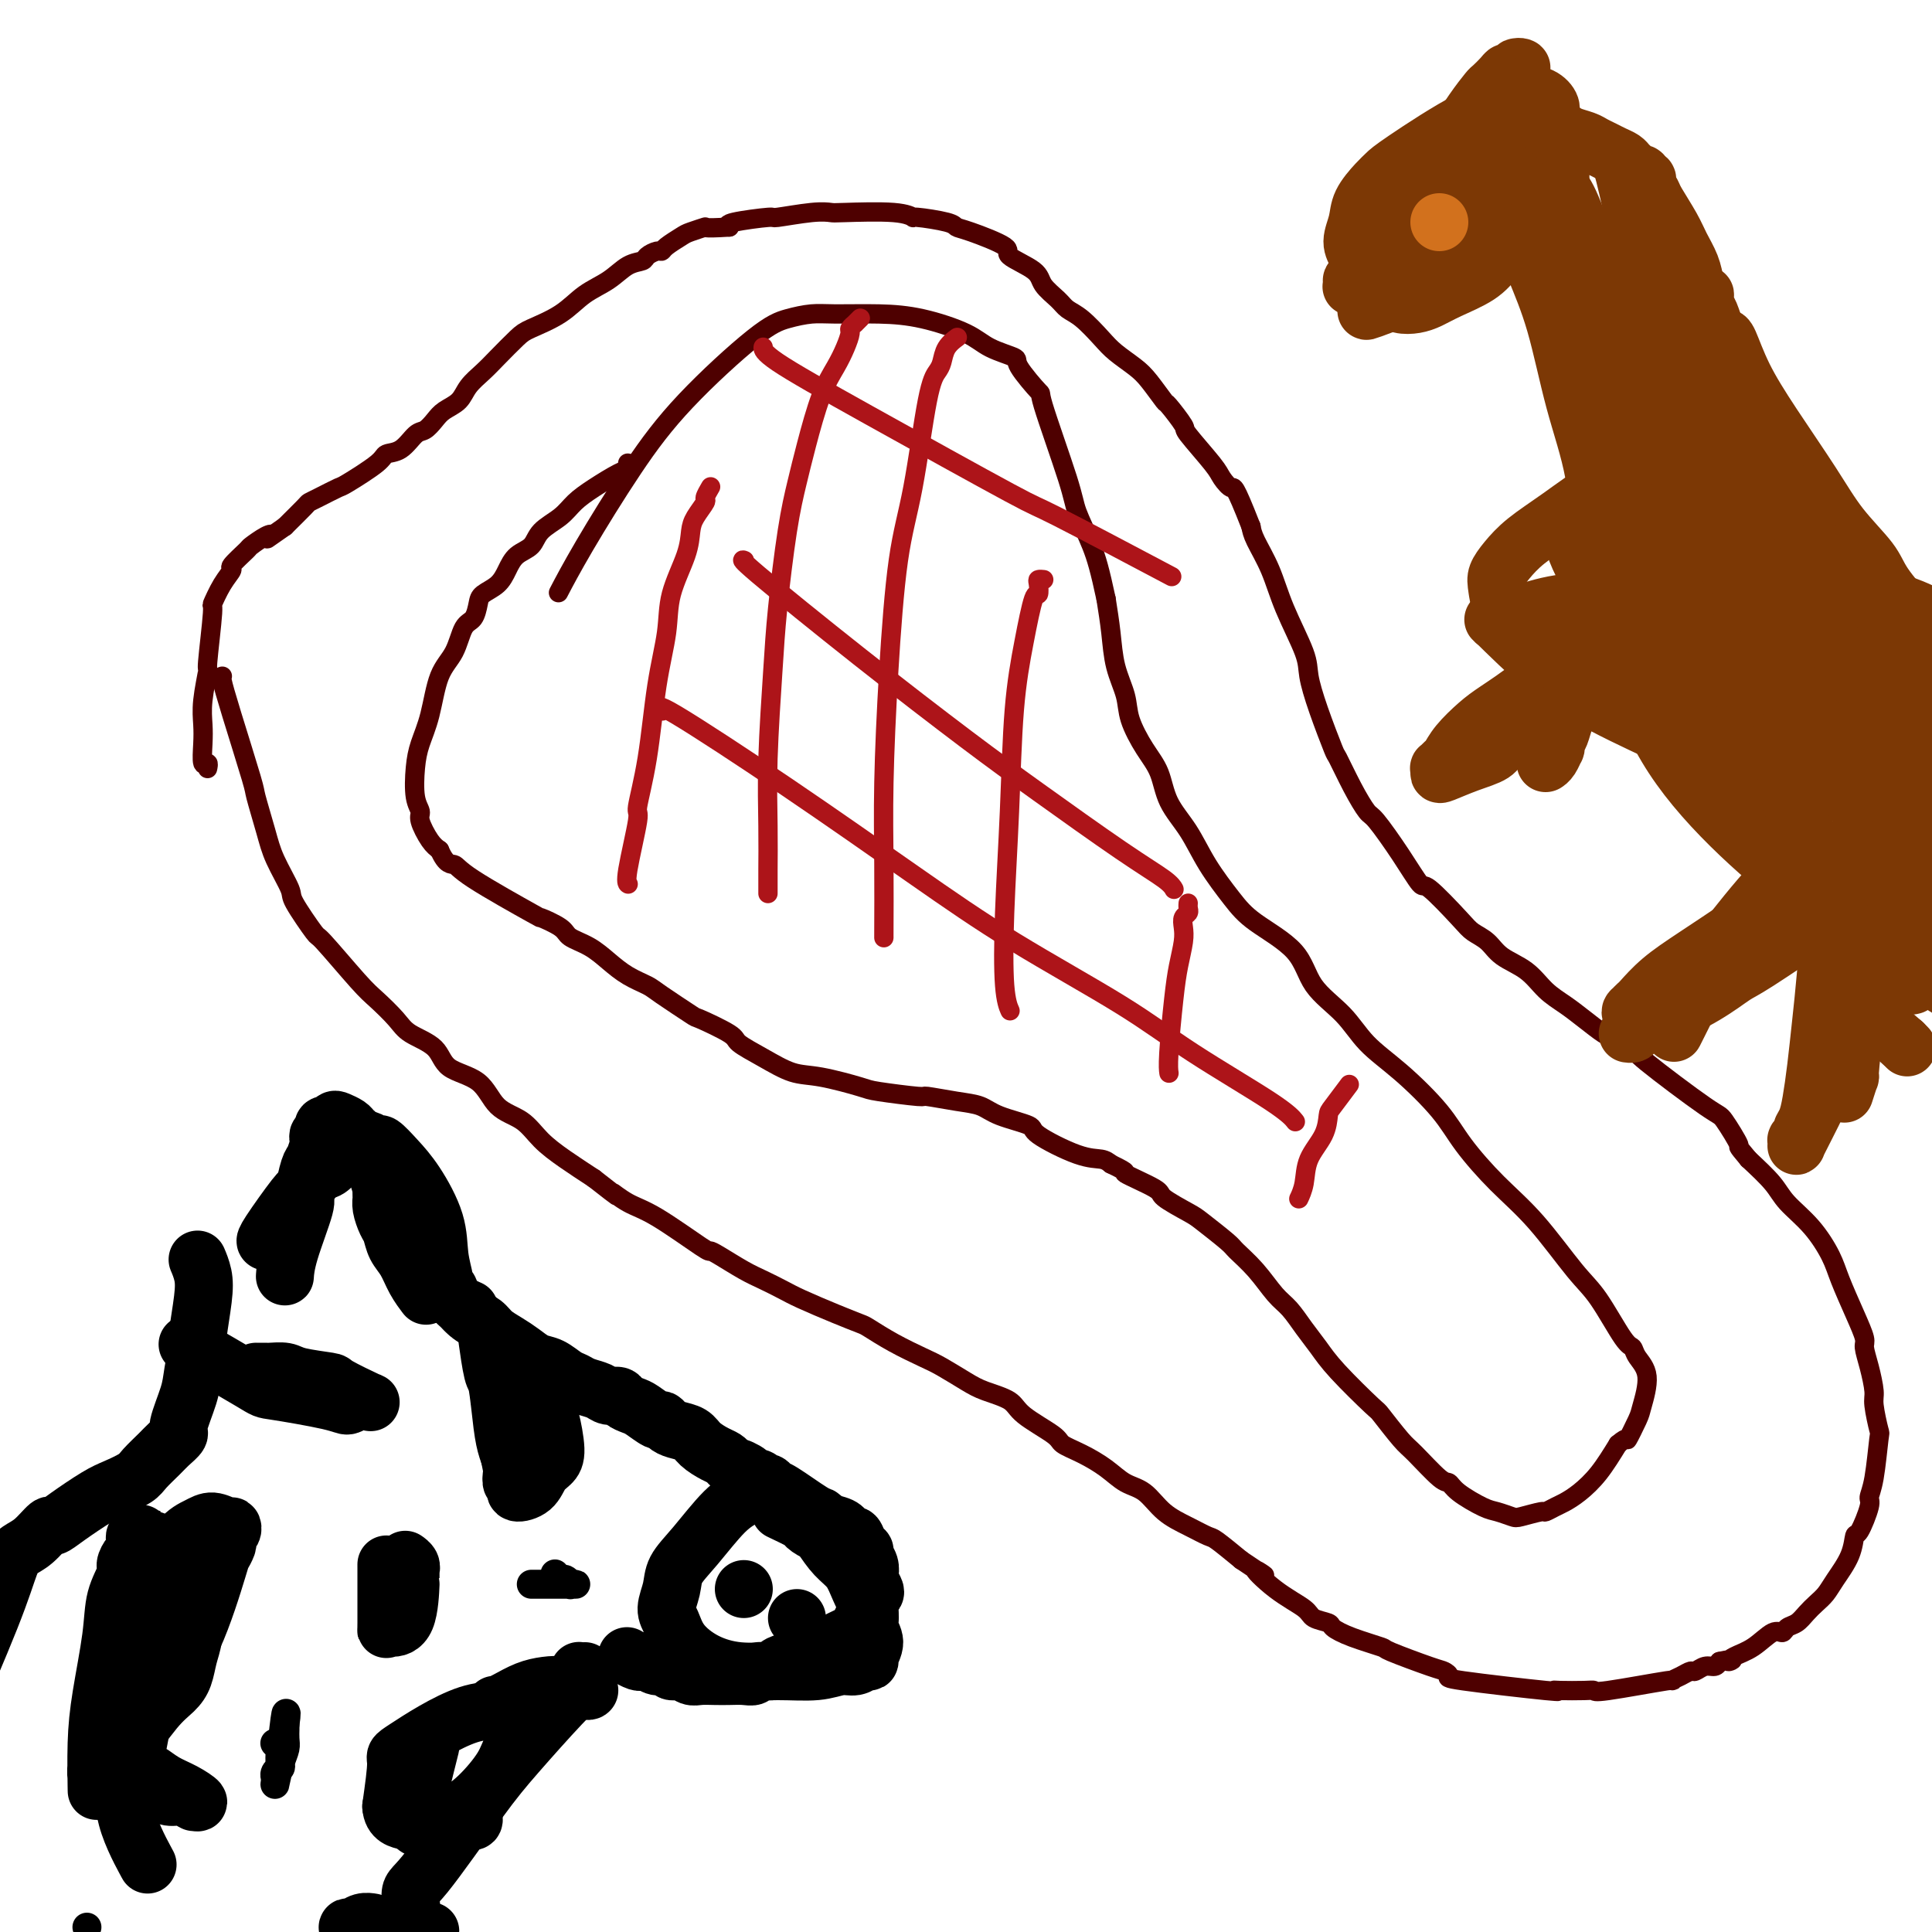 <svg viewBox='0 0 400 400' version='1.1' xmlns='http://www.w3.org/2000/svg' xmlns:xlink='http://www.w3.org/1999/xlink'><g fill='none' stroke='#4E0000' stroke-width='4' stroke-linecap='round' stroke-linejoin='round'><path d='M46,140c0.029,-0.001 0.059,-0.002 0,0c-0.059,0.002 -0.206,0.008 0,1c0.206,0.992 0.763,2.969 2,7c1.237,4.031 3.152,10.117 4,13c0.848,2.883 0.630,2.564 1,4c0.370,1.436 1.329,4.628 2,7c0.671,2.372 1.053,3.924 2,6c0.947,2.076 2.459,4.674 3,6c0.541,1.326 0.110,1.379 1,3c0.890,1.621 3.099,4.811 4,6c0.901,1.189 0.493,0.377 2,2c1.507,1.623 4.929,5.683 7,8c2.071,2.317 2.792,2.893 4,4c1.208,1.107 2.904,2.744 4,4c1.096,1.256 1.593,2.129 3,3c1.407,0.871 3.724,1.740 5,3c1.276,1.260 1.512,2.910 3,4c1.488,1.090 4.227,1.621 6,3c1.773,1.379 2.580,3.607 4,5c1.420,1.393 3.453,1.951 5,3c1.547,1.049 2.609,2.590 4,4c1.391,1.410 3.112,2.689 5,4c1.888,1.311 3.944,2.656 6,4'/><path d='M123,244c6.663,5.223 4.320,3.280 4,3c-0.320,-0.280 1.382,1.103 3,2c1.618,0.897 3.153,1.308 6,3c2.847,1.692 7.005,4.666 9,6c1.995,1.334 1.825,1.029 2,1c0.175,-0.029 0.693,0.218 2,1c1.307,0.782 3.401,2.100 5,3c1.599,0.900 2.701,1.383 4,2c1.299,0.617 2.793,1.368 4,2c1.207,0.632 2.127,1.145 4,2c1.873,0.855 4.700,2.053 7,3c2.300,0.947 4.073,1.642 5,2c0.927,0.358 1.007,0.379 2,1c0.993,0.621 2.900,1.843 5,3c2.100,1.157 4.394,2.249 6,3c1.606,0.751 2.523,1.162 4,2c1.477,0.838 3.513,2.105 5,3c1.487,0.895 2.424,1.419 4,2c1.576,0.581 3.792,1.219 5,2c1.208,0.781 1.407,1.706 3,3c1.593,1.294 4.578,2.956 6,4c1.422,1.044 1.279,1.471 2,2c0.721,0.529 2.306,1.159 4,2c1.694,0.841 3.499,1.891 5,3c1.501,1.109 2.700,2.276 4,3c1.300,0.724 2.702,1.004 4,2c1.298,0.996 2.491,2.709 4,4c1.509,1.291 3.332,2.160 5,3c1.668,0.840 3.180,1.649 4,2c0.820,0.351 0.949,0.243 2,1c1.051,0.757 3.026,2.378 5,4'/><path d='M257,323c7.955,5.373 3.841,2.304 3,2c-0.841,-0.304 1.590,2.155 4,4c2.410,1.845 4.798,3.074 6,4c1.202,0.926 1.216,1.548 2,2c0.784,0.452 2.336,0.735 3,1c0.664,0.265 0.440,0.512 1,1c0.560,0.488 1.904,1.216 4,2c2.096,0.784 4.945,1.625 6,2c1.055,0.375 0.316,0.284 2,1c1.684,0.716 5.792,2.238 8,3c2.208,0.762 2.518,0.765 3,1c0.482,0.235 1.137,0.704 1,1c-0.137,0.296 -1.067,0.419 3,1c4.067,0.581 13.132,1.619 17,2c3.868,0.381 2.538,0.104 2,0c-0.538,-0.104 -0.285,-0.036 1,0c1.285,0.036 3.603,0.038 5,0c1.397,-0.038 1.872,-0.118 2,0c0.128,0.118 -0.092,0.434 3,0c3.092,-0.434 9.496,-1.618 12,-2c2.504,-0.382 1.107,0.037 1,0c-0.107,-0.037 1.074,-0.531 2,-1c0.926,-0.469 1.596,-0.913 2,-1c0.404,-0.087 0.541,0.183 1,0c0.459,-0.183 1.239,-0.818 2,-1c0.761,-0.182 1.503,0.091 2,0c0.497,-0.091 0.748,-0.545 1,-1'/><path d='M356,344c4.000,-0.887 2.501,-0.103 2,0c-0.501,0.103 -0.002,-0.473 1,-1c1.002,-0.527 2.509,-1.005 4,-2c1.491,-0.995 2.966,-2.507 4,-3c1.034,-0.493 1.628,0.034 2,0c0.372,-0.034 0.523,-0.627 1,-1c0.477,-0.373 1.281,-0.524 2,-1c0.719,-0.476 1.352,-1.277 2,-2c0.648,-0.723 1.312,-1.368 2,-2c0.688,-0.632 1.402,-1.251 2,-2c0.598,-0.749 1.082,-1.630 2,-3c0.918,-1.370 2.270,-3.231 3,-5c0.730,-1.769 0.840,-3.448 1,-4c0.160,-0.552 0.372,0.023 1,-1c0.628,-1.023 1.672,-3.643 2,-5c0.328,-1.357 -0.060,-1.452 0,-2c0.060,-0.548 0.567,-1.548 1,-4c0.433,-2.452 0.793,-6.357 1,-8c0.207,-1.643 0.262,-1.025 0,-2c-0.262,-0.975 -0.839,-3.544 -1,-5c-0.161,-1.456 0.096,-1.800 0,-3c-0.096,-1.200 -0.543,-3.254 -1,-5c-0.457,-1.746 -0.922,-3.182 -1,-4c-0.078,-0.818 0.231,-1.018 0,-2c-0.231,-0.982 -1.003,-2.744 -2,-5c-0.997,-2.256 -2.218,-5.004 -3,-7c-0.782,-1.996 -1.124,-3.239 -2,-5c-0.876,-1.761 -2.286,-4.039 -4,-6c-1.714,-1.961 -3.731,-3.605 -5,-5c-1.269,-1.395 -1.791,-2.541 -3,-4c-1.209,-1.459 -3.104,-3.229 -5,-5'/><path d='M362,240c-2.916,-3.482 -1.704,-2.186 -2,-3c-0.296,-0.814 -2.098,-3.737 -3,-5c-0.902,-1.263 -0.903,-0.868 -4,-3c-3.097,-2.132 -9.289,-6.793 -12,-9c-2.711,-2.207 -1.940,-1.959 -2,-2c-0.060,-0.041 -0.952,-0.370 -2,-1c-1.048,-0.630 -2.251,-1.560 -3,-2c-0.749,-0.440 -1.045,-0.390 -2,-1c-0.955,-0.610 -2.570,-1.881 -4,-3c-1.430,-1.119 -2.675,-2.085 -4,-3c-1.325,-0.915 -2.729,-1.778 -4,-3c-1.271,-1.222 -2.409,-2.802 -4,-4c-1.591,-1.198 -3.635,-2.014 -5,-3c-1.365,-0.986 -2.051,-2.141 -3,-3c-0.949,-0.859 -2.159,-1.423 -3,-2c-0.841,-0.577 -1.311,-1.167 -3,-3c-1.689,-1.833 -4.598,-4.908 -6,-6c-1.402,-1.092 -1.298,-0.200 -2,-1c-0.702,-0.800 -2.209,-3.291 -4,-6c-1.791,-2.709 -3.864,-5.637 -5,-7c-1.136,-1.363 -1.333,-1.160 -2,-2c-0.667,-0.840 -1.804,-2.724 -3,-5c-1.196,-2.276 -2.450,-4.943 -3,-6c-0.550,-1.057 -0.395,-0.503 -1,-2c-0.605,-1.497 -1.971,-5.045 -3,-8c-1.029,-2.955 -1.722,-5.316 -2,-7c-0.278,-1.684 -0.141,-2.692 -1,-5c-0.859,-2.308 -2.715,-5.918 -4,-9c-1.285,-3.082 -2.000,-5.638 -3,-8c-1.000,-2.362 -2.286,-4.532 -3,-6c-0.714,-1.468 -0.857,-2.234 -1,-3'/><path d='M259,109c-3.580,-9.140 -3.531,-7.990 -4,-8c-0.469,-0.010 -1.457,-1.181 -2,-2c-0.543,-0.819 -0.640,-1.288 -2,-3c-1.360,-1.712 -3.981,-4.668 -5,-6c-1.019,-1.332 -0.435,-1.042 -1,-2c-0.565,-0.958 -2.280,-3.166 -3,-4c-0.720,-0.834 -0.446,-0.294 -1,-1c-0.554,-0.706 -1.937,-2.658 -3,-4c-1.063,-1.342 -1.808,-2.075 -3,-3c-1.192,-0.925 -2.832,-2.043 -4,-3c-1.168,-0.957 -1.865,-1.754 -3,-3c-1.135,-1.246 -2.709,-2.941 -4,-4c-1.291,-1.059 -2.299,-1.481 -3,-2c-0.701,-0.519 -1.096,-1.135 -2,-2c-0.904,-0.865 -2.318,-1.980 -3,-3c-0.682,-1.020 -0.631,-1.947 -2,-3c-1.369,-1.053 -4.158,-2.232 -5,-3c-0.842,-0.768 0.264,-1.124 -1,-2c-1.264,-0.876 -4.897,-2.272 -7,-3c-2.103,-0.728 -2.674,-0.787 -3,-1c-0.326,-0.213 -0.406,-0.579 -2,-1c-1.594,-0.421 -4.702,-0.897 -6,-1c-1.298,-0.103 -0.787,0.168 -1,0c-0.213,-0.168 -1.151,-0.773 -4,-1c-2.849,-0.227 -7.608,-0.076 -10,0c-2.392,0.076 -2.417,0.076 -3,0c-0.583,-0.076 -1.722,-0.227 -4,0c-2.278,0.227 -5.693,0.834 -7,1c-1.307,0.166 -0.506,-0.109 -2,0c-1.494,0.109 -5.284,0.603 -7,1c-1.716,0.397 -1.358,0.699 -1,1'/><path d='M151,47c-6.231,0.412 -4.807,-0.057 -5,0c-0.193,0.057 -2.001,0.642 -3,1c-0.999,0.358 -1.189,0.491 -2,1c-0.811,0.509 -2.243,1.394 -3,2c-0.757,0.606 -0.838,0.934 -1,1c-0.162,0.066 -0.404,-0.131 -1,0c-0.596,0.131 -1.544,0.589 -2,1c-0.456,0.411 -0.419,0.774 -1,1c-0.581,0.226 -1.780,0.316 -3,1c-1.220,0.684 -2.460,1.963 -4,3c-1.540,1.037 -3.378,1.832 -5,3c-1.622,1.168 -3.028,2.711 -5,4c-1.972,1.289 -4.510,2.326 -6,3c-1.490,0.674 -1.931,0.985 -3,2c-1.069,1.015 -2.765,2.733 -4,4c-1.235,1.267 -2.007,2.082 -3,3c-0.993,0.918 -2.205,1.938 -3,3c-0.795,1.062 -1.171,2.166 -2,3c-0.829,0.834 -2.111,1.397 -3,2c-0.889,0.603 -1.384,1.247 -2,2c-0.616,0.753 -1.354,1.617 -2,2c-0.646,0.383 -1.200,0.285 -2,1c-0.800,0.715 -1.847,2.242 -3,3c-1.153,0.758 -2.413,0.746 -3,1c-0.587,0.254 -0.501,0.776 -2,2c-1.499,1.224 -4.585,3.152 -6,4c-1.415,0.848 -1.161,0.617 -2,1c-0.839,0.383 -2.771,1.381 -4,2c-1.229,0.619 -1.754,0.859 -2,1c-0.246,0.141 -0.213,0.183 -1,1c-0.787,0.817 -2.393,2.408 -4,4'/><path d='M59,109c-5.153,3.579 -3.536,2.525 -3,2c0.536,-0.525 -0.009,-0.521 -1,0c-0.991,0.521 -2.429,1.558 -3,2c-0.571,0.442 -0.276,0.288 -1,1c-0.724,0.712 -2.466,2.290 -3,3c-0.534,0.710 0.140,0.553 0,1c-0.140,0.447 -1.094,1.498 -2,3c-0.906,1.502 -1.763,3.454 -2,4c-0.237,0.546 0.147,-0.315 0,2c-0.147,2.315 -0.824,7.804 -1,10c-0.176,2.196 0.148,1.097 0,2c-0.148,0.903 -0.768,3.806 -1,6c-0.232,2.194 -0.076,3.677 0,5c0.076,1.323 0.073,2.484 0,4c-0.073,1.516 -0.216,3.387 0,4c0.216,0.613 0.790,-0.032 1,0c0.210,0.032 0.056,0.741 0,1c-0.056,0.259 -0.015,0.070 0,0c0.015,-0.070 0.004,-0.019 0,0c-0.004,0.019 -0.001,0.005 0,0c0.001,-0.005 0.001,-0.003 0,0'/><path d='M130,96c-0.028,-0.102 -0.055,-0.204 0,0c0.055,0.204 0.193,0.715 0,1c-0.193,0.285 -0.717,0.344 -2,1c-1.283,0.656 -3.326,1.909 -5,3c-1.674,1.091 -2.980,2.021 -4,3c-1.020,0.979 -1.754,2.008 -3,3c-1.246,0.992 -3.004,1.946 -4,3c-0.996,1.054 -1.230,2.208 -2,3c-0.770,0.792 -2.076,1.222 -3,2c-0.924,0.778 -1.465,1.903 -2,3c-0.535,1.097 -1.064,2.164 -2,3c-0.936,0.836 -2.280,1.441 -3,2c-0.720,0.559 -0.815,1.072 -1,2c-0.185,0.928 -0.458,2.270 -1,3c-0.542,0.730 -1.353,0.848 -2,2c-0.647,1.152 -1.129,3.338 -2,5c-0.871,1.662 -2.129,2.801 -3,5c-0.871,2.199 -1.353,5.457 -2,8c-0.647,2.543 -1.457,4.370 -2,6c-0.543,1.630 -0.819,3.063 -1,5c-0.181,1.937 -0.267,4.378 0,6c0.267,1.622 0.886,2.424 1,3c0.114,0.576 -0.277,0.924 0,2c0.277,1.076 1.222,2.879 2,4c0.778,1.121 1.389,1.561 2,2'/><path d='M91,176c1.401,3.239 2.403,2.835 3,3c0.597,0.165 0.787,0.898 4,3c3.213,2.102 9.447,5.574 12,7c2.553,1.426 1.424,0.808 2,1c0.576,0.192 2.855,1.196 4,2c1.145,0.804 1.154,1.409 2,2c0.846,0.591 2.530,1.167 4,2c1.470,0.833 2.728,1.923 4,3c1.272,1.077 2.559,2.142 4,3c1.441,0.858 3.035,1.508 4,2c0.965,0.492 1.302,0.827 3,2c1.698,1.173 4.756,3.184 6,4c1.244,0.816 0.674,0.436 2,1c1.326,0.564 4.549,2.072 6,3c1.451,0.928 1.131,1.275 2,2c0.869,0.725 2.926,1.829 5,3c2.074,1.171 4.165,2.409 6,3c1.835,0.591 3.415,0.536 6,1c2.585,0.464 6.175,1.448 8,2c1.825,0.552 1.885,0.672 4,1c2.115,0.328 6.285,0.864 8,1c1.715,0.136 0.976,-0.129 2,0c1.024,0.129 3.812,0.651 6,1c2.188,0.349 3.775,0.524 5,1c1.225,0.476 2.089,1.251 4,2c1.911,0.749 4.868,1.471 6,2c1.132,0.529 0.437,0.863 2,2c1.563,1.137 5.382,3.075 8,4c2.618,0.925 4.034,0.836 5,1c0.966,0.164 1.483,0.582 2,1'/><path d='M230,241c4.505,2.148 2.268,1.518 3,2c0.732,0.482 4.434,2.076 6,3c1.566,0.924 0.994,1.177 2,2c1.006,0.823 3.588,2.217 5,3c1.412,0.783 1.655,0.955 3,2c1.345,1.045 3.791,2.964 5,4c1.209,1.036 1.180,1.190 2,2c0.820,0.810 2.488,2.278 4,4c1.512,1.722 2.869,3.699 4,5c1.131,1.301 2.038,1.926 3,3c0.962,1.074 1.981,2.599 3,4c1.019,1.401 2.038,2.680 3,4c0.962,1.320 1.869,2.682 4,5c2.131,2.318 5.488,5.592 7,7c1.512,1.408 1.179,0.950 2,2c0.821,1.050 2.798,3.606 4,5c1.202,1.394 1.631,1.624 3,3c1.369,1.376 3.678,3.899 5,5c1.322,1.101 1.657,0.782 2,1c0.343,0.218 0.694,0.974 2,2c1.306,1.026 3.566,2.324 5,3c1.434,0.676 2.043,0.732 3,1c0.957,0.268 2.263,0.748 3,1c0.737,0.252 0.907,0.275 2,0c1.093,-0.275 3.110,-0.849 4,-1c0.890,-0.151 0.653,0.121 1,0c0.347,-0.121 1.278,-0.635 2,-1c0.722,-0.365 1.235,-0.582 2,-1c0.765,-0.418 1.783,-1.035 3,-2c1.217,-0.965 2.633,-2.276 4,-4c1.367,-1.724 2.683,-3.862 4,-6'/><path d='M335,299c2.353,-2.022 1.734,-0.575 2,-1c0.266,-0.425 1.417,-2.720 2,-4c0.583,-1.280 0.598,-1.545 1,-3c0.402,-1.455 1.192,-4.101 1,-6c-0.192,-1.899 -1.367,-3.051 -2,-4c-0.633,-0.949 -0.726,-1.693 -1,-2c-0.274,-0.307 -0.731,-0.175 -2,-2c-1.269,-1.825 -3.350,-5.606 -5,-8c-1.650,-2.394 -2.867,-3.400 -5,-6c-2.133,-2.600 -5.180,-6.795 -8,-10c-2.820,-3.205 -5.412,-5.419 -8,-8c-2.588,-2.581 -5.172,-5.529 -7,-8c-1.828,-2.471 -2.899,-4.465 -5,-7c-2.101,-2.535 -5.233,-5.611 -8,-8c-2.767,-2.389 -5.170,-4.091 -7,-6c-1.830,-1.909 -3.086,-4.024 -5,-6c-1.914,-1.976 -4.486,-3.814 -6,-6c-1.514,-2.186 -1.968,-4.719 -4,-7c-2.032,-2.281 -5.640,-4.310 -8,-6c-2.360,-1.690 -3.471,-3.042 -5,-5c-1.529,-1.958 -3.476,-4.520 -5,-7c-1.524,-2.480 -2.626,-4.876 -4,-7c-1.374,-2.124 -3.022,-3.977 -4,-6c-0.978,-2.023 -1.288,-4.216 -2,-6c-0.712,-1.784 -1.826,-3.161 -3,-5c-1.174,-1.839 -2.409,-4.142 -3,-6c-0.591,-1.858 -0.540,-3.271 -1,-5c-0.460,-1.729 -1.432,-3.773 -2,-6c-0.568,-2.227 -0.734,-4.636 -1,-7c-0.266,-2.364 -0.633,-4.682 -1,-7'/><path d='M229,124c-1.282,-5.985 -1.985,-8.446 -3,-11c-1.015,-2.554 -2.340,-5.199 -3,-7c-0.660,-1.801 -0.656,-2.758 -2,-7c-1.344,-4.242 -4.036,-11.769 -5,-15c-0.964,-3.231 -0.199,-2.167 -1,-3c-0.801,-0.833 -3.166,-3.564 -4,-5c-0.834,-1.436 -0.137,-1.576 -1,-2c-0.863,-0.424 -3.287,-1.133 -5,-2c-1.713,-0.867 -2.715,-1.893 -5,-3c-2.285,-1.107 -5.853,-2.294 -9,-3c-3.147,-0.706 -5.873,-0.931 -9,-1c-3.127,-0.069 -6.654,0.016 -9,0c-2.346,-0.016 -3.512,-0.134 -5,0c-1.488,0.134 -3.300,0.521 -5,1c-1.700,0.479 -3.290,1.051 -7,4c-3.710,2.949 -9.541,8.276 -14,13c-4.459,4.724 -7.546,8.843 -11,14c-3.454,5.157 -7.276,11.350 -10,16c-2.724,4.650 -4.350,7.757 -5,9c-0.650,1.243 -0.325,0.621 0,0'/></g>
<g fill='none' stroke='#AD1419' stroke-width='4' stroke-linecap='round' stroke-linejoin='round'><path d='M130,183c0.005,0.003 0.009,0.007 0,0c-0.009,-0.007 -0.032,-0.023 0,0c0.032,0.023 0.120,0.086 0,0c-0.120,-0.086 -0.447,-0.322 0,-3c0.447,-2.678 1.668,-7.799 2,-10c0.332,-2.201 -0.225,-1.481 0,-3c0.225,-1.519 1.234,-5.276 2,-10c0.766,-4.724 1.291,-10.413 2,-15c0.709,-4.587 1.603,-8.071 2,-11c0.397,-2.929 0.296,-5.303 1,-8c0.704,-2.697 2.212,-5.715 3,-8c0.788,-2.285 0.856,-3.835 1,-5c0.144,-1.165 0.365,-1.945 1,-3c0.635,-1.055 1.686,-2.386 2,-3c0.314,-0.614 -0.108,-0.511 0,-1c0.108,-0.489 0.745,-1.568 1,-2c0.255,-0.432 0.127,-0.216 0,0'/><path d='M159,185c0.002,-0.163 0.004,-0.325 0,-1c-0.004,-0.675 -0.013,-1.861 0,-4c0.013,-2.139 0.048,-5.230 0,-9c-0.048,-3.770 -0.178,-8.218 0,-14c0.178,-5.782 0.666,-12.898 1,-18c0.334,-5.102 0.515,-8.191 1,-13c0.485,-4.809 1.274,-11.339 2,-16c0.726,-4.661 1.388,-7.454 2,-10c0.612,-2.546 1.173,-4.847 2,-8c0.827,-3.153 1.919,-7.159 3,-10c1.081,-2.841 2.150,-4.517 3,-6c0.850,-1.483 1.481,-2.775 2,-4c0.519,-1.225 0.927,-2.385 1,-3c0.073,-0.615 -0.191,-0.687 0,-1c0.191,-0.313 0.835,-0.867 1,-1c0.165,-0.133 -0.148,0.157 0,0c0.148,-0.157 0.757,-0.759 1,-1c0.243,-0.241 0.122,-0.120 0,0'/><path d='M183,194c-0.005,0.254 -0.010,0.508 0,-2c0.010,-2.508 0.036,-7.779 0,-13c-0.036,-5.221 -0.133,-10.392 0,-17c0.133,-6.608 0.498,-14.652 1,-23c0.502,-8.348 1.143,-16.998 2,-23c0.857,-6.002 1.930,-9.355 3,-15c1.070,-5.645 2.136,-13.583 3,-18c0.864,-4.417 1.524,-5.313 2,-6c0.476,-0.687 0.767,-1.163 1,-2c0.233,-0.837 0.409,-2.033 1,-3c0.591,-0.967 1.597,-1.705 2,-2c0.403,-0.295 0.201,-0.148 0,0'/><path d='M209,209c0.106,0.243 0.213,0.486 0,0c-0.213,-0.486 -0.745,-1.700 -1,-5c-0.255,-3.300 -0.234,-8.686 0,-15c0.234,-6.314 0.679,-13.557 1,-21c0.321,-7.443 0.517,-15.087 1,-21c0.483,-5.913 1.253,-10.096 2,-14c0.747,-3.904 1.472,-7.529 2,-9c0.528,-1.471 0.859,-0.786 1,-1c0.141,-0.214 0.090,-1.325 0,-2c-0.090,-0.675 -0.220,-0.913 0,-1c0.220,-0.087 0.790,-0.023 1,0c0.210,0.023 0.060,0.007 0,0c-0.060,-0.007 -0.030,-0.003 0,0'/><path d='M242,222c0.024,0.167 0.049,0.333 0,0c-0.049,-0.333 -0.170,-1.167 0,-4c0.170,-2.833 0.633,-7.666 1,-11c0.367,-3.334 0.638,-5.170 1,-7c0.362,-1.830 0.815,-3.656 1,-5c0.185,-1.344 0.102,-2.206 0,-3c-0.102,-0.794 -0.223,-1.519 0,-2c0.223,-0.481 0.792,-0.716 1,-1c0.208,-0.284 0.056,-0.615 0,-1c-0.056,-0.385 -0.016,-0.824 0,-1c0.016,-0.176 0.008,-0.088 0,0'/><path d='M269,248c0.028,-0.059 0.056,-0.118 0,0c-0.056,0.118 -0.197,0.414 0,0c0.197,-0.414 0.733,-1.536 1,-3c0.267,-1.464 0.265,-3.269 1,-5c0.735,-1.731 2.208,-3.389 3,-5c0.792,-1.611 0.903,-3.174 1,-4c0.097,-0.826 0.180,-0.915 1,-2c0.820,-1.085 2.377,-3.167 3,-4c0.623,-0.833 0.311,-0.416 0,0'/><path d='M137,147c-0.049,-0.059 -0.097,-0.118 0,0c0.097,0.118 0.340,0.412 0,0c-0.340,-0.412 -1.264,-1.530 3,1c4.264,2.530 13.715,8.709 23,15c9.285,6.291 18.402,12.692 26,18c7.598,5.308 13.675,9.521 21,14c7.325,4.479 15.896,9.225 22,13c6.104,3.775 9.739,6.579 15,10c5.261,3.421 12.147,7.460 16,10c3.853,2.540 4.672,3.583 5,4c0.328,0.417 0.164,0.209 0,0'/><path d='M154,116c-0.038,-0.015 -0.076,-0.030 0,0c0.076,0.030 0.268,0.104 0,0c-0.268,-0.104 -0.994,-0.388 3,3c3.994,3.388 12.709,10.448 21,17c8.291,6.552 16.159,12.596 22,17c5.841,4.404 9.656,7.166 15,11c5.344,3.834 12.216,8.739 17,12c4.784,3.261 7.480,4.878 9,6c1.520,1.122 1.863,1.749 2,2c0.137,0.251 0.069,0.125 0,0'/><path d='M158,72c-0.003,0.035 -0.006,0.070 0,0c0.006,-0.070 0.020,-0.247 0,0c-0.020,0.247 -0.075,0.916 3,3c3.075,2.084 9.280,5.583 19,11c9.720,5.417 22.956,12.751 29,16c6.044,3.249 4.896,2.413 10,5c5.104,2.587 16.458,8.596 21,11c4.542,2.404 2.271,1.202 0,0'/></g>
<g fill='none' stroke='#7C3805' stroke-width='12' stroke-linecap='round' stroke-linejoin='round'><path d='M285,52c0.000,0.004 0.001,0.008 0,0c-0.001,-0.008 -0.003,-0.029 0,0c0.003,0.029 0.013,0.109 0,0c-0.013,-0.109 -0.048,-0.408 1,-2c1.048,-1.592 3.177,-4.476 5,-7c1.823,-2.524 3.338,-4.689 5,-7c1.662,-2.311 3.471,-4.769 5,-7c1.529,-2.231 2.777,-4.234 4,-6c1.223,-1.766 2.421,-3.295 3,-4c0.579,-0.705 0.537,-0.585 1,-1c0.463,-0.415 1.429,-1.365 2,-2c0.571,-0.635 0.746,-0.954 1,-1c0.254,-0.046 0.586,0.183 1,0c0.414,-0.183 0.908,-0.776 1,-1c0.092,-0.224 -0.219,-0.079 0,0c0.219,0.079 0.967,0.093 1,0c0.033,-0.093 -0.651,-0.293 -1,0c-0.349,0.293 -0.363,1.079 -1,2c-0.637,0.921 -1.896,1.977 -4,4c-2.104,2.023 -5.052,5.011 -8,8'/><path d='M301,28c-3.956,4.462 -7.346,8.616 -9,11c-1.654,2.384 -1.571,2.997 -3,5c-1.429,2.003 -4.369,5.398 -6,8c-1.631,2.602 -1.953,4.413 -2,5c-0.047,0.587 0.181,-0.050 0,0c-0.181,0.050 -0.769,0.788 -1,1c-0.231,0.212 -0.104,-0.101 0,0c0.104,0.101 0.183,0.614 0,1c-0.183,0.386 -0.630,0.643 1,0c1.630,-0.643 5.336,-2.186 7,-3c1.664,-0.814 1.286,-0.899 3,-3c1.714,-2.101 5.520,-6.219 7,-8c1.480,-1.781 0.633,-1.226 1,-2c0.367,-0.774 1.947,-2.879 3,-4c1.053,-1.121 1.579,-1.259 2,-2c0.421,-0.741 0.739,-2.086 1,-3c0.261,-0.914 0.466,-1.396 1,-2c0.534,-0.604 1.397,-1.329 2,-2c0.603,-0.671 0.946,-1.289 1,-2c0.054,-0.711 -0.182,-1.515 0,-2c0.182,-0.485 0.782,-0.652 1,-1c0.218,-0.348 0.053,-0.878 0,-1c-0.053,-0.122 0.006,0.163 0,0c-0.006,-0.163 -0.079,-0.775 0,-1c0.079,-0.225 0.308,-0.064 0,0c-0.308,0.064 -1.154,0.032 -2,0'/><path d='M308,23c-0.200,-1.163 -0.700,-0.572 -1,0c-0.300,0.572 -0.398,1.125 -2,2c-1.602,0.875 -4.706,2.074 -9,7c-4.294,4.926 -9.778,13.580 -12,17c-2.222,3.420 -1.183,1.608 -1,2c0.183,0.392 -0.490,2.990 -1,4c-0.510,1.010 -0.856,0.433 -1,1c-0.144,0.567 -0.086,2.279 0,3c0.086,0.721 0.200,0.450 1,1c0.800,0.550 2.286,1.922 2,3c-0.286,1.078 -2.345,1.861 0,1c2.345,-0.861 9.093,-3.365 12,-5c2.907,-1.635 1.972,-2.400 2,-3c0.028,-0.600 1.019,-1.035 2,-2c0.981,-0.965 1.952,-2.459 3,-4c1.048,-1.541 2.172,-3.129 3,-4c0.828,-0.871 1.358,-1.024 2,-2c0.642,-0.976 1.395,-2.776 2,-4c0.605,-1.224 1.061,-1.871 2,-3c0.939,-1.129 2.360,-2.741 3,-4c0.640,-1.259 0.497,-2.164 1,-3c0.503,-0.836 1.651,-1.601 2,-2c0.349,-0.399 -0.101,-0.432 0,-1c0.101,-0.568 0.754,-1.672 1,-2c0.246,-0.328 0.087,0.118 0,0c-0.087,-0.118 -0.100,-0.801 0,-1c0.100,-0.199 0.314,0.086 0,0c-0.314,-0.086 -1.157,-0.543 -2,-1'/><path d='M317,23c-0.426,-1.060 -0.992,-1.210 -2,-1c-1.008,0.210 -2.457,0.778 -4,1c-1.543,0.222 -3.181,0.096 -7,2c-3.819,1.904 -9.821,5.839 -13,8c-3.179,2.161 -3.536,2.550 -4,3c-0.464,0.450 -1.035,0.963 -2,2c-0.965,1.037 -2.323,2.598 -3,4c-0.677,1.402 -0.673,2.644 -1,4c-0.327,1.356 -0.986,2.825 -1,4c-0.014,1.175 0.615,2.055 1,3c0.385,0.945 0.525,1.956 1,3c0.475,1.044 1.285,2.123 2,3c0.715,0.877 1.335,1.553 2,2c0.665,0.447 1.375,0.664 2,1c0.625,0.336 1.164,0.789 2,1c0.836,0.211 1.969,0.179 3,0c1.031,-0.179 1.959,-0.505 3,-1c1.041,-0.495 2.194,-1.158 4,-2c1.806,-0.842 4.265,-1.863 6,-3c1.735,-1.137 2.745,-2.391 4,-4c1.255,-1.609 2.756,-3.573 4,-5c1.244,-1.427 2.232,-2.318 3,-3c0.768,-0.682 1.316,-1.155 2,-2c0.684,-0.845 1.504,-2.061 2,-3c0.496,-0.939 0.669,-1.603 1,-2c0.331,-0.397 0.821,-0.529 1,-1c0.179,-0.471 0.048,-1.281 0,-2c-0.048,-0.719 -0.013,-1.347 0,-2c0.013,-0.653 0.004,-1.329 0,-2c-0.004,-0.671 -0.002,-1.335 0,-2'/><path d='M323,29c-0.161,-1.533 -0.562,-1.366 -1,-2c-0.438,-0.634 -0.913,-2.068 -1,-3c-0.087,-0.932 0.212,-1.360 0,-2c-0.212,-0.640 -0.936,-1.492 -2,-2c-1.064,-0.508 -2.467,-0.672 -3,-1c-0.533,-0.328 -0.195,-0.820 0,-1c0.195,-0.180 0.248,-0.048 0,0c-0.248,0.048 -0.799,0.013 -1,0c-0.201,-0.013 -0.054,-0.003 0,0c0.054,0.003 0.015,0.001 0,0c-0.015,-0.001 -0.008,-0.000 0,0'/><path d='M321,27c0.050,-0.006 0.100,-0.013 0,0c-0.100,0.013 -0.350,0.045 0,0c0.350,-0.045 1.301,-0.167 2,0c0.699,0.167 1.146,0.622 2,1c0.854,0.378 2.116,0.679 3,1c0.884,0.321 1.388,0.664 2,1c0.612,0.336 1.330,0.667 2,1c0.670,0.333 1.293,0.668 2,1c0.707,0.332 1.500,0.662 2,1c0.500,0.338 0.709,0.683 1,1c0.291,0.317 0.665,0.607 1,1c0.335,0.393 0.630,0.889 1,1c0.370,0.111 0.816,-0.165 1,0c0.184,0.165 0.105,0.769 0,1c-0.105,0.231 -0.237,0.090 0,0c0.237,-0.090 0.844,-0.128 1,0c0.156,0.128 -0.138,0.421 0,1c0.138,0.579 0.709,1.445 1,2c0.291,0.555 0.302,0.798 1,2c0.698,1.202 2.084,3.363 3,5c0.916,1.637 1.362,2.748 2,4c0.638,1.252 1.468,2.643 2,4c0.532,1.357 0.766,2.678 1,4'/><path d='M351,59c2.158,3.650 2.054,1.776 2,2c-0.054,0.224 -0.058,2.546 0,3c0.058,0.454 0.179,-0.960 1,1c0.821,1.960 2.344,7.294 3,9c0.656,1.706 0.447,-0.217 1,1c0.553,1.217 1.870,5.574 2,7c0.130,1.426 -0.927,-0.078 0,2c0.927,2.078 3.836,7.736 5,10c1.164,2.264 0.582,1.132 0,0'/><path d='M336,35c0.017,0.060 0.033,0.121 0,0c-0.033,-0.121 -0.117,-0.423 0,0c0.117,0.423 0.434,1.570 1,4c0.566,2.430 1.381,6.142 2,9c0.619,2.858 1.043,4.863 3,9c1.957,4.137 5.448,10.407 8,16c2.552,5.593 4.164,10.508 5,13c0.836,2.492 0.897,2.560 2,5c1.103,2.440 3.247,7.250 5,11c1.753,3.750 3.116,6.438 6,10c2.884,3.562 7.288,7.996 9,10c1.712,2.004 0.730,1.578 3,3c2.270,1.422 7.791,4.692 10,6c2.209,1.308 1.104,0.654 0,0'/><path d='M357,70c0.210,-0.148 0.420,-0.296 1,1c0.580,1.296 1.532,4.037 3,7c1.468,2.963 3.454,6.148 6,10c2.546,3.852 5.652,8.371 8,12c2.348,3.629 3.936,6.367 6,9c2.064,2.633 4.603,5.161 6,7c1.397,1.839 1.653,2.988 3,5c1.347,2.012 3.786,4.888 6,7c2.214,2.112 4.204,3.461 5,4c0.796,0.539 0.398,0.270 0,0'/><path d='M370,102c-0.033,0.134 -0.066,0.268 0,0c0.066,-0.268 0.230,-0.939 2,1c1.770,1.939 5.145,6.489 8,10c2.855,3.511 5.190,5.985 9,10c3.810,4.015 9.093,9.571 14,14c4.907,4.429 9.436,7.731 14,10c4.564,2.269 9.161,3.505 11,4c1.839,0.495 0.919,0.247 0,0'/><path d='M360,91c-0.012,-0.127 -0.023,-0.254 0,0c0.023,0.254 0.082,0.889 -3,2c-3.082,1.111 -9.304,2.699 -14,4c-4.696,1.301 -7.864,2.316 -11,4c-3.136,1.684 -6.238,4.037 -9,6c-2.762,1.963 -5.182,3.535 -7,5c-1.818,1.465 -3.033,2.823 -4,4c-0.967,1.177 -1.687,2.172 -2,3c-0.313,0.828 -0.220,1.487 0,3c0.220,1.513 0.567,3.879 3,7c2.433,3.121 6.952,6.996 11,10c4.048,3.004 7.625,5.138 12,7c4.375,1.862 9.550,3.451 14,5c4.450,1.549 8.176,3.059 12,4c3.824,0.941 7.746,1.314 12,2c4.254,0.686 8.842,1.686 11,2c2.158,0.314 1.888,-0.059 3,0c1.112,0.059 3.608,0.550 5,1c1.392,0.450 1.682,0.857 3,1c1.318,0.143 3.666,0.020 5,0c1.334,-0.020 1.654,0.063 2,0c0.346,-0.063 0.718,-0.273 1,0c0.282,0.273 0.473,1.029 1,0c0.527,-1.029 1.389,-3.843 0,-8c-1.389,-4.157 -5.028,-9.658 -10,-15c-4.972,-5.342 -11.278,-10.526 -17,-15c-5.722,-4.474 -10.861,-8.237 -16,-12'/><path d='M362,111c-8.540,-5.717 -13.389,-6.509 -16,-7c-2.611,-0.491 -2.984,-0.682 -5,-1c-2.016,-0.318 -5.675,-0.762 -7,-1c-1.325,-0.238 -0.316,-0.269 -1,0c-0.684,0.269 -3.061,0.838 -4,2c-0.939,1.162 -0.440,2.918 0,5c0.440,2.082 0.821,4.491 1,6c0.179,1.509 0.154,2.117 5,8c4.846,5.883 14.562,17.039 21,23c6.438,5.961 9.598,6.725 13,8c3.402,1.275 7.045,3.060 10,4c2.955,0.940 5.224,1.034 7,1c1.776,-0.034 3.061,-0.194 4,0c0.939,0.194 1.531,0.744 3,-1c1.469,-1.744 3.815,-5.783 4,-10c0.185,-4.217 -1.792,-8.612 -4,-13c-2.208,-4.388 -4.648,-8.770 -8,-13c-3.352,-4.230 -7.614,-8.307 -11,-11c-3.386,-2.693 -5.894,-4.001 -10,-5c-4.106,-0.999 -9.811,-1.689 -14,-2c-4.189,-0.311 -6.862,-0.243 -9,0c-2.138,0.243 -3.742,0.663 -5,1c-1.258,0.337 -2.170,0.592 -3,1c-0.830,0.408 -1.579,0.968 -2,3c-0.421,2.032 -0.516,5.537 3,11c3.516,5.463 10.642,12.883 16,18c5.358,5.117 8.950,7.929 14,11c5.050,3.071 11.560,6.400 16,8c4.440,1.600 6.811,1.469 10,2c3.189,0.531 7.197,1.723 10,2c2.803,0.277 4.402,-0.362 6,-1'/><path d='M406,160c5.117,-0.021 4.910,-1.573 4,-6c-0.910,-4.427 -2.524,-11.728 -4,-16c-1.476,-4.272 -2.813,-5.517 -8,-9c-5.187,-3.483 -14.222,-9.206 -21,-12c-6.778,-2.794 -11.299,-2.658 -15,-3c-3.701,-0.342 -6.583,-1.161 -11,1c-4.417,2.161 -10.368,7.302 -12,11c-1.632,3.698 1.054,5.954 4,9c2.946,3.046 6.153,6.883 10,10c3.847,3.117 8.333,5.515 11,7c2.667,1.485 3.514,2.059 6,3c2.486,0.941 6.612,2.250 10,3c3.388,0.750 6.039,0.940 8,1c1.961,0.060 3.232,-0.008 4,0c0.768,0.008 1.031,0.094 2,0c0.969,-0.094 2.643,-0.369 1,-4c-1.643,-3.631 -6.604,-10.618 -12,-15c-5.396,-4.382 -11.228,-6.159 -17,-8c-5.772,-1.841 -11.482,-3.747 -16,-5c-4.518,-1.253 -7.842,-1.855 -10,-2c-2.158,-0.145 -3.150,0.167 -4,0c-0.850,-0.167 -1.557,-0.811 -2,-1c-0.443,-0.189 -0.622,0.078 -1,0c-0.378,-0.078 -0.954,-0.500 1,2c1.954,2.500 6.438,7.921 14,13c7.562,5.079 18.202,9.815 23,12c4.798,2.185 3.753,1.819 7,2c3.247,0.181 10.785,0.909 15,1c4.215,0.091 5.108,-0.454 6,-1'/><path d='M399,153c5.454,-0.301 5.090,-2.053 7,-4c1.910,-1.947 6.095,-4.087 5,-9c-1.095,-4.913 -7.468,-12.598 -21,-16c-13.532,-3.402 -34.221,-2.521 -44,-2c-9.779,0.521 -8.647,0.680 -9,1c-0.353,0.320 -2.191,0.799 -3,1c-0.809,0.201 -0.591,0.124 -1,0c-0.409,-0.124 -1.446,-0.294 -2,0c-0.554,0.294 -0.626,1.051 1,2c1.626,0.949 4.948,2.090 10,5c5.052,2.910 11.834,7.588 18,11c6.166,3.412 11.717,5.558 16,7c4.283,1.442 7.297,2.178 10,3c2.703,0.822 5.096,1.728 6,2c0.904,0.272 0.320,-0.091 1,0c0.680,0.091 2.624,0.634 1,-3c-1.624,-3.634 -6.815,-11.445 -12,-17c-5.185,-5.555 -10.365,-8.852 -16,-12c-5.635,-3.148 -11.727,-6.146 -16,-8c-4.273,-1.854 -6.728,-2.563 -9,-3c-2.272,-0.437 -4.363,-0.601 -6,-1c-1.637,-0.399 -2.821,-1.033 -4,-1c-1.179,0.033 -2.354,0.735 -3,1c-0.646,0.265 -0.765,0.095 -1,0c-0.235,-0.095 -0.587,-0.113 -1,0c-0.413,0.113 -0.887,0.359 0,3c0.887,2.641 3.135,7.677 8,13c4.865,5.323 12.348,10.933 19,15c6.652,4.067 12.472,6.591 18,8c5.528,1.409 10.764,1.705 16,2'/><path d='M387,151c5.213,-0.216 10.246,-1.754 13,-3c2.754,-1.246 3.230,-2.198 9,-3c5.770,-0.802 16.835,-1.455 8,-7c-8.835,-5.545 -37.570,-15.984 -49,-20c-11.430,-4.016 -5.554,-1.611 -8,0c-2.446,1.611 -13.214,2.426 -18,3c-4.786,0.574 -3.592,0.905 -5,2c-1.408,1.095 -5.420,2.953 -7,4c-1.580,1.047 -0.729,1.281 -1,1c-0.271,-0.281 -1.663,-1.078 -1,1c0.663,2.078 3.381,7.032 8,11c4.619,3.968 11.138,6.949 16,9c4.862,2.051 8.067,3.173 12,4c3.933,0.827 8.593,1.358 12,1c3.407,-0.358 5.561,-1.606 7,-2c1.439,-0.394 2.163,0.066 3,-2c0.837,-2.066 1.787,-6.657 -1,-11c-2.787,-4.343 -9.312,-8.439 -16,-11c-6.688,-2.561 -13.540,-3.588 -19,-4c-5.460,-0.412 -9.527,-0.210 -14,0c-4.473,0.210 -9.350,0.426 -13,1c-3.650,0.574 -6.072,1.505 -8,2c-1.928,0.495 -3.361,0.555 -4,1c-0.639,0.445 -0.485,1.274 -1,1c-0.515,-0.274 -1.699,-1.651 0,0c1.699,1.651 6.280,6.329 11,10c4.720,3.671 9.578,6.334 15,9c5.422,2.666 11.406,5.333 15,7c3.594,1.667 4.797,2.333 6,3'/><path d='M357,158c8.296,4.588 11.036,6.560 13,8c1.964,1.440 3.152,2.350 4,3c0.848,0.650 1.355,1.040 2,2c0.645,0.960 1.429,2.491 2,3c0.571,0.509 0.928,-0.003 1,0c0.072,0.003 -0.140,0.523 0,1c0.140,0.477 0.634,0.913 1,1c0.366,0.087 0.604,-0.173 1,0c0.396,0.173 0.949,0.779 1,1c0.051,0.221 -0.401,0.058 0,0c0.401,-0.058 1.654,-0.009 2,0c0.346,0.009 -0.215,-0.020 0,0c0.215,0.020 1.205,0.090 2,0c0.795,-0.090 1.396,-0.338 2,-2c0.604,-1.662 1.210,-4.736 1,-8c-0.210,-3.264 -1.236,-6.717 -4,-10c-2.764,-3.283 -7.266,-6.397 -11,-9c-3.734,-2.603 -6.701,-4.696 -9,-6c-2.299,-1.304 -3.930,-1.818 -6,-2c-2.070,-0.182 -4.578,-0.032 -6,0c-1.422,0.032 -1.758,-0.053 -2,0c-0.242,0.053 -0.390,0.243 -1,1c-0.610,0.757 -1.682,2.080 -1,5c0.682,2.920 3.117,7.437 6,12c2.883,4.563 6.214,9.171 10,13c3.786,3.829 8.028,6.880 11,9c2.972,2.120 4.673,3.311 7,4c2.327,0.689 5.280,0.878 7,1c1.720,0.122 2.206,0.178 3,0c0.794,-0.178 1.897,-0.589 3,-1'/><path d='M396,184c3.036,-3.241 4.126,-11.345 3,-19c-1.126,-7.655 -4.467,-14.861 -7,-20c-2.533,-5.139 -4.258,-8.212 -12,-12c-7.742,-3.788 -21.501,-8.291 -27,-10c-5.499,-1.709 -2.737,-0.625 -3,0c-0.263,0.625 -3.551,0.792 -5,1c-1.449,0.208 -1.058,0.456 -2,1c-0.942,0.544 -3.217,1.383 -4,5c-0.783,3.617 -0.075,10.012 2,16c2.075,5.988 5.517,11.570 10,17c4.483,5.430 10.006,10.710 15,15c4.994,4.290 9.460,7.591 13,10c3.540,2.409 6.154,3.925 9,5c2.846,1.075 5.926,1.708 8,2c2.074,0.292 3.143,0.245 4,0c0.857,-0.245 1.500,-0.686 2,0c0.500,0.686 0.855,2.499 0,0c-0.855,-2.499 -2.920,-9.312 -5,-14c-2.080,-4.688 -4.177,-7.252 -7,-10c-2.823,-2.748 -6.374,-5.681 -9,-8c-2.626,-2.319 -4.327,-4.026 -6,-5c-1.673,-0.974 -3.320,-1.217 -4,-1c-0.680,0.217 -0.395,0.894 -1,-1c-0.605,-1.894 -2.101,-6.358 -1,0c1.101,6.358 4.800,23.539 7,32c2.200,8.461 2.900,8.201 4,10c1.100,1.799 2.600,5.657 5,9c2.400,3.343 5.700,6.172 9,9'/><path d='M394,216c1.500,1.500 0.750,0.750 0,0'/><path d='M323,39c0.033,0.020 0.065,0.039 0,0c-0.065,-0.039 -0.228,-0.137 0,0c0.228,0.137 0.848,0.509 2,3c1.152,2.491 2.837,7.102 4,11c1.163,3.898 1.802,7.084 3,11c1.198,3.916 2.953,8.561 4,12c1.047,3.439 1.387,5.671 2,8c0.613,2.329 1.498,4.754 2,6c0.502,1.246 0.619,1.313 1,4c0.381,2.687 1.026,7.993 1,11c-0.026,3.007 -0.722,3.716 -1,4c-0.278,0.284 -0.139,0.142 0,0'/><path d='M315,48c0.090,0.021 0.181,0.042 0,0c-0.181,-0.042 -0.632,-0.147 0,1c0.632,1.147 2.349,3.547 4,6c1.651,2.453 3.237,4.961 5,8c1.763,3.039 3.705,6.610 6,11c2.295,4.390 4.944,9.601 7,15c2.056,5.399 3.518,10.988 5,16c1.482,5.012 2.985,9.446 4,13c1.015,3.554 1.543,6.226 2,8c0.457,1.774 0.845,2.650 1,3c0.155,0.350 0.078,0.175 0,0'/><path d='M315,50c-0.079,-0.023 -0.157,-0.046 0,0c0.157,0.046 0.550,0.160 1,1c0.450,0.840 0.959,2.406 2,5c1.041,2.594 2.615,6.216 4,11c1.385,4.784 2.581,10.730 4,16c1.419,5.270 3.060,9.865 4,15c0.940,5.135 1.180,10.809 2,15c0.820,4.191 2.221,6.897 3,10c0.779,3.103 0.937,6.601 1,8c0.063,1.399 0.032,0.700 0,0'/><path d='M323,47c-0.128,-0.425 -0.256,-0.851 0,0c0.256,0.851 0.896,2.978 2,6c1.104,3.022 2.673,6.937 5,12c2.327,5.063 5.412,11.272 8,16c2.588,4.728 4.679,7.974 8,14c3.321,6.026 7.870,14.830 10,19c2.130,4.170 1.839,3.705 3,5c1.161,1.295 3.774,4.349 5,6c1.226,1.651 1.065,1.900 1,2c-0.065,0.100 -0.032,0.050 0,0'/><path d='M336,48c-0.145,-0.399 -0.289,-0.799 0,0c0.289,0.799 1.012,2.795 3,8c1.988,5.205 5.240,13.619 10,23c4.760,9.381 11.027,19.729 14,25c2.973,5.271 2.653,5.464 5,8c2.347,2.536 7.363,7.413 10,10c2.637,2.587 2.896,2.882 3,3c0.104,0.118 0.052,0.059 0,0'/><path d='M340,62c0.133,0.477 0.266,0.955 0,1c-0.266,0.045 -0.930,-0.341 1,3c1.930,3.341 6.456,10.411 10,15c3.544,4.589 6.108,6.697 11,13c4.892,6.303 12.112,16.801 15,21c2.888,4.199 1.444,2.100 0,0'/><path d='M381,190c-0.475,-0.516 -0.950,-1.033 0,0c0.950,1.033 3.325,3.615 5,5c1.675,1.385 2.649,1.572 3,2c0.351,0.428 0.080,1.095 0,1c-0.080,-0.095 0.030,-0.953 1,0c0.970,0.953 2.800,3.718 4,5c1.200,1.282 1.772,1.081 2,1c0.228,-0.081 0.114,-0.040 0,0'/><path d='M372,185c-0.250,0.128 -0.500,0.256 1,1c1.500,0.744 4.750,2.106 8,4c3.250,1.894 6.500,4.322 12,8c5.500,3.678 13.250,8.606 19,12c5.750,3.394 9.500,5.256 11,6c1.500,0.744 0.750,0.372 0,0'/><path d='M326,135c0.005,0.002 0.009,0.005 0,0c-0.009,-0.005 -0.032,-0.016 0,0c0.032,0.016 0.120,0.061 0,0c-0.120,-0.061 -0.448,-0.228 -2,1c-1.552,1.228 -4.328,3.853 -7,6c-2.672,2.147 -5.241,3.818 -7,5c-1.759,1.182 -2.710,1.876 -4,3c-1.290,1.124 -2.920,2.679 -4,4c-1.080,1.321 -1.610,2.410 -2,3c-0.390,0.590 -0.640,0.682 -1,1c-0.360,0.318 -0.828,0.864 -1,1c-0.172,0.136 -0.046,-0.137 0,0c0.046,0.137 0.013,0.685 0,1c-0.013,0.315 -0.007,0.397 1,0c1.007,-0.397 3.016,-1.272 5,-2c1.984,-0.728 3.945,-1.308 5,-2c1.055,-0.692 1.205,-1.496 2,-2c0.795,-0.504 2.237,-0.709 3,-1c0.763,-0.291 0.849,-0.669 1,-1c0.151,-0.331 0.369,-0.614 1,-1c0.631,-0.386 1.675,-0.874 2,-1c0.325,-0.126 -0.067,0.111 0,0c0.067,-0.111 0.595,-0.568 1,-1c0.405,-0.432 0.687,-0.838 1,-1c0.313,-0.162 0.656,-0.081 1,0'/><path d='M321,148c3.493,-1.944 0.726,-1.306 0,-1c-0.726,0.306 0.590,0.278 1,0c0.410,-0.278 -0.086,-0.807 0,-1c0.086,-0.193 0.755,-0.052 1,0c0.245,0.052 0.066,0.014 0,0c-0.066,-0.014 -0.019,-0.004 0,0c0.019,0.004 0.009,0.002 0,0'/><path d='M326,142c0.120,0.246 0.240,0.492 0,1c-0.240,0.508 -0.838,1.277 -1,2c-0.162,0.723 0.114,1.399 0,2c-0.114,0.601 -0.618,1.126 -1,2c-0.382,0.874 -0.641,2.097 -1,3c-0.359,0.903 -0.818,1.485 -1,2c-0.182,0.515 -0.087,0.961 0,1c0.087,0.039 0.168,-0.330 0,0c-0.168,0.330 -0.584,1.358 -1,2c-0.416,0.642 -0.833,0.898 -1,1c-0.167,0.102 -0.083,0.051 0,0'/><path d='M379,191c0.427,-0.112 0.855,-0.224 0,0c-0.855,0.224 -2.992,0.785 -6,2c-3.008,1.215 -6.886,3.086 -12,6c-5.114,2.914 -11.465,6.872 -15,9c-3.535,2.128 -4.254,2.427 -5,3c-0.746,0.573 -1.520,1.422 -2,2c-0.480,0.578 -0.668,0.886 -1,1c-0.332,0.114 -0.809,0.032 -1,0c-0.191,-0.032 -0.095,-0.016 0,0'/><path d='M380,186c0.089,-0.298 0.179,-0.595 0,0c-0.179,0.595 -0.625,2.084 -1,5c-0.375,2.916 -0.677,7.260 -1,11c-0.323,3.740 -0.665,6.876 -1,10c-0.335,3.124 -0.663,6.237 -1,9c-0.337,2.763 -0.682,5.175 -1,7c-0.318,1.825 -0.607,3.062 -1,4c-0.393,0.938 -0.890,1.575 -1,2c-0.110,0.425 0.166,0.637 0,1c-0.166,0.363 -0.774,0.877 -1,1c-0.226,0.123 -0.069,-0.145 0,0c0.069,0.145 0.052,0.703 0,1c-0.052,0.297 -0.138,0.334 0,0c0.138,-0.334 0.499,-1.040 2,-4c1.501,-2.960 4.142,-8.174 6,-13c1.858,-4.826 2.932,-9.264 4,-13c1.068,-3.736 2.128,-6.771 3,-9c0.872,-2.229 1.554,-3.651 2,-5c0.446,-1.349 0.656,-2.626 1,-4c0.344,-1.374 0.821,-2.846 1,-4c0.179,-1.154 0.058,-1.990 0,-3c-0.058,-1.010 -0.054,-2.195 0,-3c0.054,-0.805 0.158,-1.230 0,-1c-0.158,0.230 -0.579,1.115 -1,2'/><path d='M390,180c-0.415,-0.432 -1.953,4.988 -3,10c-1.047,5.012 -1.605,9.617 -2,13c-0.395,3.383 -0.628,5.545 -1,9c-0.372,3.455 -0.883,8.205 -1,10c-0.117,1.795 0.161,0.637 0,1c-0.161,0.363 -0.760,2.247 -1,3c-0.240,0.753 -0.120,0.377 0,0'/><path d='M383,180c-1.699,0.927 -3.399,1.853 -6,3c-2.601,1.147 -6.105,2.514 -9,4c-2.895,1.486 -5.181,3.091 -8,5c-2.819,1.909 -6.171,4.123 -9,6c-2.829,1.877 -5.135,3.416 -7,5c-1.865,1.584 -3.288,3.212 -4,4c-0.712,0.788 -0.712,0.736 -1,1c-0.288,0.264 -0.865,0.844 -1,1c-0.135,0.156 0.173,-0.112 0,0c-0.173,0.112 -0.828,0.605 0,1c0.828,0.395 3.137,0.694 6,0c2.863,-0.694 6.279,-2.379 9,-4c2.721,-1.621 4.747,-3.178 6,-4c1.253,-0.822 1.732,-0.908 5,-3c3.268,-2.092 9.323,-6.189 12,-8c2.677,-1.811 1.975,-1.337 3,-3c1.025,-1.663 3.776,-5.464 5,-7c1.224,-1.536 0.920,-0.807 1,-1c0.080,-0.193 0.545,-1.306 1,-2c0.455,-0.694 0.900,-0.967 1,-1c0.100,-0.033 -0.144,0.173 0,0c0.144,-0.173 0.678,-0.727 0,-1c-0.678,-0.273 -2.567,-0.266 -5,0c-2.433,0.266 -5.409,0.790 -8,2c-2.591,1.210 -4.795,3.105 -7,5'/><path d='M367,183c-3.197,3.312 -7.691,9.092 -10,12c-2.309,2.908 -2.433,2.944 -3,4c-0.567,1.056 -1.576,3.130 -3,6c-1.424,2.870 -3.264,6.534 -4,8c-0.736,1.466 -0.368,0.733 0,0'/></g>
<g fill='none' stroke='#D2711D' stroke-width='12' stroke-linecap='round' stroke-linejoin='round'><path d='M298,46c0.000,0.000 0.000,0.000 0,0c0.000,0.000 0.000,0.000 0,0'/></g>
<g fill='none' stroke='#000000' stroke-width='12' stroke-linecap='round' stroke-linejoin='round'><path d='M59,264c0.000,-0.006 0.001,-0.012 0,0c-0.001,0.012 -0.003,0.041 0,0c0.003,-0.041 0.010,-0.154 0,0c-0.010,0.154 -0.038,0.574 0,0c0.038,-0.574 0.143,-2.141 1,-5c0.857,-2.859 2.468,-7.011 3,-9c0.532,-1.989 -0.015,-1.814 0,-3c0.015,-1.186 0.591,-3.733 1,-5c0.409,-1.267 0.649,-1.252 1,-2c0.351,-0.748 0.812,-2.257 1,-3c0.188,-0.743 0.103,-0.720 0,-1c-0.103,-0.280 -0.225,-0.863 0,-1c0.225,-0.137 0.796,0.174 1,0c0.204,-0.174 0.041,-0.831 0,-1c-0.041,-0.169 0.041,0.152 0,0c-0.041,-0.152 -0.204,-0.776 0,-1c0.204,-0.224 0.775,-0.047 1,0c0.225,0.047 0.106,-0.037 0,0c-0.106,0.037 -0.197,0.195 0,0c0.197,-0.195 0.684,-0.743 1,-1c0.316,-0.257 0.463,-0.224 1,0c0.537,0.224 1.463,0.637 2,1c0.537,0.363 0.683,0.675 1,1c0.317,0.325 0.805,0.664 1,1c0.195,0.336 0.098,0.668 0,1'/><path d='M74,236c1.256,0.406 0.897,0.420 1,1c0.103,0.580 0.669,1.727 1,2c0.331,0.273 0.428,-0.328 1,1c0.572,1.328 1.620,4.586 2,6c0.380,1.414 0.091,0.983 0,1c-0.091,0.017 0.016,0.483 0,1c-0.016,0.517 -0.156,1.085 0,2c0.156,0.915 0.608,2.177 1,3c0.392,0.823 0.725,1.209 1,2c0.275,0.791 0.491,1.988 1,3c0.509,1.012 1.312,1.838 2,3c0.688,1.162 1.262,2.659 2,4c0.738,1.341 1.639,2.526 2,3c0.361,0.474 0.180,0.237 0,0'/><path d='M55,257c0.028,0.024 0.056,0.048 0,0c-0.056,-0.048 -0.195,-0.169 1,-2c1.195,-1.831 3.725,-5.373 5,-7c1.275,-1.627 1.296,-1.339 2,-2c0.704,-0.661 2.090,-2.271 3,-3c0.910,-0.729 1.343,-0.578 2,-1c0.657,-0.422 1.538,-1.418 2,-2c0.462,-0.582 0.504,-0.749 1,-1c0.496,-0.251 1.447,-0.585 2,-1c0.553,-0.415 0.710,-0.912 1,-1c0.290,-0.088 0.713,0.233 1,0c0.287,-0.233 0.438,-1.021 1,-1c0.562,0.021 1.534,0.849 2,1c0.466,0.151 0.425,-0.376 1,0c0.575,0.376 1.766,1.656 3,3c1.234,1.344 2.512,2.752 4,5c1.488,2.248 3.187,5.337 4,8c0.813,2.663 0.739,4.898 1,7c0.261,2.102 0.858,4.069 1,5c0.142,0.931 -0.170,0.827 0,1c0.170,0.173 0.824,0.625 1,1c0.176,0.375 -0.124,0.675 0,1c0.124,0.325 0.672,0.675 1,1c0.328,0.325 0.434,0.626 1,1c0.566,0.374 1.590,0.821 2,1c0.410,0.179 0.205,0.089 0,0'/><path d='M90,265c-0.013,0.015 -0.026,0.030 0,0c0.026,-0.030 0.093,-0.103 0,0c-0.093,0.103 -0.344,0.384 0,1c0.344,0.616 1.285,1.569 2,2c0.715,0.431 1.206,0.342 2,1c0.794,0.658 1.892,2.063 3,3c1.108,0.937 2.225,1.407 3,2c0.775,0.593 1.207,1.310 2,2c0.793,0.690 1.945,1.355 3,2c1.055,0.645 2.012,1.272 3,2c0.988,0.728 2.007,1.557 3,2c0.993,0.443 1.961,0.500 3,1c1.039,0.500 2.151,1.444 3,2c0.849,0.556 1.436,0.722 2,1c0.564,0.278 1.106,0.666 2,1c0.894,0.334 2.141,0.615 3,1c0.859,0.385 1.331,0.875 2,1c0.669,0.125 1.535,-0.117 2,0c0.465,0.117 0.530,0.591 1,1c0.470,0.409 1.344,0.754 2,1c0.656,0.246 1.095,0.395 2,1c0.905,0.605 2.277,1.667 3,2c0.723,0.333 0.798,-0.063 1,0c0.202,0.063 0.533,0.584 1,1c0.467,0.416 1.070,0.727 2,1c0.930,0.273 2.186,0.507 3,1c0.814,0.493 1.187,1.246 2,2c0.813,0.754 2.065,1.511 3,2c0.935,0.489 1.553,0.711 2,1c0.447,0.289 0.724,0.644 1,1'/><path d='M151,303c6.512,3.432 2.791,1.512 2,1c-0.791,-0.512 1.346,0.384 2,1c0.654,0.616 -0.175,0.954 0,1c0.175,0.046 1.355,-0.198 2,0c0.645,0.198 0.754,0.838 1,1c0.246,0.162 0.630,-0.154 1,0c0.370,0.154 0.727,0.776 1,1c0.273,0.224 0.462,0.049 2,1c1.538,0.951 4.427,3.030 6,4c1.573,0.970 1.832,0.833 2,1c0.168,0.167 0.244,0.637 1,1c0.756,0.363 2.192,0.617 3,1c0.808,0.383 0.990,0.894 1,1c0.010,0.106 -0.151,-0.193 0,0c0.151,0.193 0.614,0.877 1,1c0.386,0.123 0.696,-0.315 1,0c0.304,0.315 0.604,1.384 1,2c0.396,0.616 0.890,0.780 1,1c0.110,0.220 -0.163,0.497 0,1c0.163,0.503 0.763,1.234 1,2c0.237,0.766 0.112,1.567 0,2c-0.112,0.433 -0.212,0.496 0,1c0.212,0.504 0.736,1.447 1,2c0.264,0.553 0.267,0.715 0,1c-0.267,0.285 -0.803,0.692 -1,1c-0.197,0.308 -0.056,0.517 0,1c0.056,0.483 0.028,1.242 0,2'/><path d='M180,334c0.152,2.275 -0.467,0.963 -1,1c-0.533,0.037 -0.981,1.422 -1,2c-0.019,0.578 0.389,0.349 -1,1c-1.389,0.651 -4.575,2.181 -6,3c-1.425,0.819 -1.089,0.926 -1,1c0.089,0.074 -0.068,0.115 0,0c0.068,-0.115 0.361,-0.386 -1,0c-1.361,0.386 -4.377,1.428 -6,2c-1.623,0.572 -1.851,0.675 -2,1c-0.149,0.325 -0.217,0.872 -1,1c-0.783,0.128 -2.281,-0.162 -3,0c-0.719,0.162 -0.657,0.775 -1,1c-0.343,0.225 -1.089,0.061 -2,0c-0.911,-0.061 -1.987,-0.021 -3,0c-1.013,0.021 -1.963,0.021 -3,0c-1.037,-0.021 -2.161,-0.062 -3,0c-0.839,0.062 -1.393,0.228 -2,0c-0.607,-0.228 -1.265,-0.849 -2,-1c-0.735,-0.151 -1.546,0.170 -2,0c-0.454,-0.170 -0.552,-0.830 -1,-1c-0.448,-0.170 -1.246,0.152 -2,0c-0.754,-0.152 -1.463,-0.776 -2,-1c-0.537,-0.224 -0.901,-0.046 -1,0c-0.099,0.046 0.066,-0.039 0,0c-0.066,0.039 -0.364,0.203 -1,0c-0.636,-0.203 -1.610,-0.772 -2,-1c-0.390,-0.228 -0.195,-0.114 0,0'/><path d='M155,309c0.002,-0.005 0.005,-0.010 0,0c-0.005,0.010 -0.016,0.035 0,0c0.016,-0.035 0.060,-0.131 0,0c-0.060,0.131 -0.225,0.488 -1,1c-0.775,0.512 -2.160,1.180 -4,3c-1.840,1.820 -4.137,4.793 -6,7c-1.863,2.207 -3.294,3.646 -4,5c-0.706,1.354 -0.687,2.621 -1,4c-0.313,1.379 -0.957,2.871 -1,4c-0.043,1.129 0.516,1.896 1,3c0.484,1.104 0.894,2.546 2,4c1.106,1.454 2.908,2.922 5,4c2.092,1.078 4.475,1.768 7,2c2.525,0.232 5.192,0.006 8,0c2.808,-0.006 5.758,0.209 8,0c2.242,-0.209 3.777,-0.841 5,-1c1.223,-0.159 2.136,0.154 3,0c0.864,-0.154 1.680,-0.775 2,-1c0.320,-0.225 0.143,-0.055 0,0c-0.143,0.055 -0.253,-0.005 0,0c0.253,0.005 0.868,0.075 1,0c0.132,-0.075 -0.220,-0.294 0,-1c0.220,-0.706 1.010,-1.897 1,-3c-0.010,-1.103 -0.821,-2.118 -1,-3c-0.179,-0.882 0.272,-1.631 0,-3c-0.272,-1.369 -1.269,-3.357 -2,-5c-0.731,-1.643 -1.197,-2.942 -2,-4c-0.803,-1.058 -1.944,-1.874 -3,-3c-1.056,-1.126 -2.028,-2.563 -3,-4'/><path d='M170,318c-1.651,-2.649 -0.779,-1.271 -1,-1c-0.221,0.271 -1.533,-0.567 -2,-1c-0.467,-0.433 -0.087,-0.463 -1,-1c-0.913,-0.537 -3.118,-1.582 -4,-2c-0.882,-0.418 -0.441,-0.209 0,0'/><path d='M154,329c0.000,0.000 0.000,0.000 0,0c0.000,0.000 0.000,0.000 0,0'/><path d='M165,335c0.000,0.000 0.000,0.000 0,0c0.000,0.000 0.000,0.000 0,0'/><path d='M41,261c0.028,0.065 0.056,0.131 0,0c-0.056,-0.131 -0.196,-0.457 0,0c0.196,0.457 0.729,1.697 1,3c0.271,1.303 0.281,2.670 0,5c-0.281,2.330 -0.854,5.622 -1,7c-0.146,1.378 0.134,0.841 0,2c-0.134,1.159 -0.683,4.016 -1,6c-0.317,1.984 -0.401,3.097 -1,5c-0.599,1.903 -1.712,4.597 -2,6c-0.288,1.403 0.248,1.517 0,2c-0.248,0.483 -1.280,1.337 -2,2c-0.720,0.663 -1.127,1.134 -2,2c-0.873,0.866 -2.211,2.126 -3,3c-0.789,0.874 -1.027,1.363 -2,2c-0.973,0.637 -2.679,1.422 -4,2c-1.321,0.578 -2.258,0.949 -4,2c-1.742,1.051 -4.291,2.781 -6,4c-1.709,1.219 -2.579,1.925 -3,2c-0.421,0.075 -0.393,-0.483 -1,0c-0.607,0.483 -1.849,2.007 -3,3c-1.151,0.993 -2.212,1.457 -3,2c-0.788,0.543 -1.304,1.166 -2,3c-0.696,1.834 -1.572,4.878 -4,11c-2.428,6.122 -6.408,15.320 -8,19c-1.592,3.680 -0.796,1.840 0,0'/><path d='M121,348c0.336,-0.313 0.672,-0.626 0,0c-0.672,0.626 -2.353,2.191 -5,5c-2.647,2.809 -6.261,6.863 -9,10c-2.739,3.137 -4.604,5.357 -8,10c-3.396,4.643 -8.323,11.708 -11,15c-2.677,3.292 -3.105,2.809 -3,5c0.105,2.191 0.744,7.054 1,9c0.256,1.946 0.128,0.973 0,0'/><path d='M26,335c-0.105,1.096 -0.210,2.191 -1,6c-0.790,3.809 -2.264,10.330 -3,13c-0.736,2.670 -0.733,1.488 -1,3c-0.267,1.512 -0.803,5.719 -1,8c-0.197,2.281 -0.053,2.637 0,3c0.053,0.363 0.016,0.732 0,1c-0.016,0.268 -0.011,0.433 0,1c0.011,0.567 0.029,1.535 0,0c-0.029,-1.535 -0.105,-5.574 0,-9c0.105,-3.426 0.392,-6.241 1,-10c0.608,-3.759 1.539,-8.464 2,-12c0.461,-3.536 0.453,-5.903 1,-8c0.547,-2.097 1.649,-3.924 2,-5c0.351,-1.076 -0.050,-1.403 0,-2c0.050,-0.597 0.549,-1.465 1,-2c0.451,-0.535 0.852,-0.735 1,-1c0.148,-0.265 0.043,-0.593 0,-1c-0.043,-0.407 -0.026,-0.894 0,-1c0.026,-0.106 0.059,0.168 0,0c-0.059,-0.168 -0.212,-0.777 0,-1c0.212,-0.223 0.788,-0.060 1,0c0.212,0.060 0.061,0.017 0,0c-0.061,-0.017 -0.030,-0.009 0,0'/><path d='M29,318c0.721,-1.725 0.025,0.464 -1,4c-1.025,3.536 -2.379,8.419 -3,11c-0.621,2.581 -0.509,2.859 -1,8c-0.491,5.141 -1.586,15.145 -2,19c-0.414,3.855 -0.148,1.560 0,1c0.148,-0.560 0.179,0.615 0,1c-0.179,0.385 -0.567,-0.020 0,0c0.567,0.020 2.088,0.466 4,-1c1.912,-1.466 4.215,-4.845 6,-7c1.785,-2.155 3.053,-3.086 4,-4c0.947,-0.914 1.572,-1.813 2,-3c0.428,-1.187 0.658,-2.664 1,-4c0.342,-1.336 0.797,-2.532 1,-4c0.203,-1.468 0.153,-3.208 0,-5c-0.153,-1.792 -0.408,-3.637 -1,-5c-0.592,-1.363 -1.522,-2.245 -2,-3c-0.478,-0.755 -0.505,-1.383 -1,-2c-0.495,-0.617 -1.457,-1.223 -2,-2c-0.543,-0.777 -0.666,-1.726 -1,-2c-0.334,-0.274 -0.879,0.128 -1,0c-0.121,-0.128 0.181,-0.787 0,-1c-0.181,-0.213 -0.844,0.020 -1,0c-0.156,-0.020 0.195,-0.294 0,0c-0.195,0.294 -0.937,1.156 -1,3c-0.063,1.844 0.553,4.670 1,7c0.447,2.330 0.723,4.165 1,6'/><path d='M32,335c0.237,4.081 0.830,6.783 1,8c0.170,1.217 -0.084,0.951 0,1c0.084,0.049 0.506,0.415 1,1c0.494,0.585 1.060,1.388 1,2c-0.060,0.612 -0.744,1.033 0,0c0.744,-1.033 2.917,-3.519 5,-8c2.083,-4.481 4.075,-10.956 5,-14c0.925,-3.044 0.783,-2.657 1,-3c0.217,-0.343 0.794,-1.415 1,-2c0.206,-0.585 0.041,-0.683 0,-1c-0.041,-0.317 0.040,-0.854 0,-1c-0.040,-0.146 -0.202,0.100 0,0c0.202,-0.100 0.767,-0.546 1,-1c0.233,-0.454 0.133,-0.916 0,-1c-0.133,-0.084 -0.299,0.209 -1,0c-0.701,-0.209 -1.938,-0.919 -3,-1c-1.062,-0.081 -1.949,0.467 -3,1c-1.051,0.533 -2.268,1.049 -4,3c-1.732,1.951 -3.981,5.335 -5,7c-1.019,1.665 -0.809,1.612 -1,2c-0.191,0.388 -0.783,1.218 -1,2c-0.217,0.782 -0.058,1.516 0,2c0.058,0.484 0.016,0.717 0,1c-0.016,0.283 -0.004,0.615 0,1c0.004,0.385 0.001,0.824 0,1c-0.001,0.176 -0.001,0.088 0,0'/><path d='M30,335c-1.074,1.511 -0.260,-2.713 0,0c0.260,2.713 -0.035,12.363 0,16c0.035,3.637 0.398,1.262 0,3c-0.398,1.738 -1.558,7.589 -2,10c-0.442,2.411 -0.166,1.382 0,1c0.166,-0.382 0.222,-0.117 1,1c0.778,1.117 2.279,3.088 3,4c0.721,0.912 0.663,0.766 1,1c0.337,0.234 1.069,0.847 2,1c0.931,0.153 2.059,-0.153 3,0c0.941,0.153 1.694,0.767 2,1c0.306,0.233 0.165,0.085 0,0c-0.165,-0.085 -0.352,-0.108 0,0c0.352,0.108 1.245,0.345 1,0c-0.245,-0.345 -1.629,-1.273 -3,-2c-1.371,-0.727 -2.731,-1.253 -4,-2c-1.269,-0.747 -2.448,-1.713 -3,-2c-0.552,-0.287 -0.476,0.107 -1,0c-0.524,-0.107 -1.647,-0.714 -2,-1c-0.353,-0.286 0.066,-0.251 0,0c-0.066,0.251 -0.616,0.717 -1,1c-0.384,0.283 -0.604,0.384 -1,1c-0.396,0.616 -0.970,1.747 -1,3c-0.030,1.253 0.485,2.626 1,4'/><path d='M26,375c0.578,3.622 3.022,8.178 4,10c0.978,1.822 0.489,0.911 0,0'/><path d='M89,362c-0.026,0.102 -0.052,0.203 0,0c0.052,-0.203 0.182,-0.712 0,0c-0.182,0.712 -0.675,2.645 -1,4c-0.325,1.355 -0.482,2.133 -1,3c-0.518,0.867 -1.396,1.824 -2,3c-0.604,1.176 -0.935,2.571 -1,3c-0.065,0.429 0.135,-0.108 0,0c-0.135,0.108 -0.607,0.861 -1,1c-0.393,0.139 -0.708,-0.337 0,0c0.708,0.337 2.438,1.487 3,2c0.562,0.513 -0.044,0.391 1,0c1.044,-0.391 3.737,-1.049 6,-2c2.263,-0.951 4.096,-2.194 6,-4c1.904,-1.806 3.879,-4.176 5,-6c1.121,-1.824 1.388,-3.104 2,-4c0.612,-0.896 1.568,-1.410 2,-2c0.432,-0.590 0.339,-1.257 0,-2c-0.339,-0.743 -0.924,-1.561 -1,-2c-0.076,-0.439 0.355,-0.499 -1,-1c-1.355,-0.501 -4.497,-1.444 -9,0c-4.503,1.444 -10.366,5.273 -13,7c-2.634,1.727 -2.038,1.350 -2,3c0.038,1.650 -0.481,5.325 -1,9'/><path d='M81,374c0.134,2.500 1.970,2.751 3,3c1.030,0.249 1.256,0.497 2,1c0.744,0.503 2.007,1.260 4,1c1.993,-0.260 4.716,-1.537 6,-2c1.284,-0.463 1.129,-0.110 1,0c-0.129,0.110 -0.230,-0.022 0,0c0.230,0.022 0.793,0.198 1,0c0.207,-0.198 0.059,-0.771 0,-1c-0.059,-0.229 -0.030,-0.115 0,0'/><path d='M77,398c0.013,0.002 0.025,0.005 0,0c-0.025,-0.005 -0.088,-0.016 0,0c0.088,0.016 0.325,0.059 0,0c-0.325,-0.059 -1.213,-0.218 -2,0c-0.787,0.218 -1.473,0.815 -2,1c-0.527,0.185 -0.893,-0.040 -1,0c-0.107,0.040 0.047,0.347 1,1c0.953,0.653 2.704,1.654 4,2c1.296,0.346 2.136,0.037 3,0c0.864,-0.037 1.750,0.200 3,0c1.250,-0.200 2.863,-0.835 4,-1c1.137,-0.165 1.798,0.141 2,0c0.202,-0.141 -0.057,-0.729 0,-1c0.057,-0.271 0.428,-0.227 -1,0c-1.428,0.227 -4.656,0.635 -7,1c-2.344,0.365 -3.803,0.685 -5,1c-1.197,0.315 -2.130,0.623 -3,1c-0.870,0.377 -1.677,0.822 -2,1c-0.323,0.178 -0.161,0.089 0,0'/><path d='M101,278c0.000,0.001 0.000,0.002 0,0c-0.000,-0.002 -0.001,-0.006 0,0c0.001,0.006 0.003,0.023 0,0c-0.003,-0.023 -0.012,-0.086 0,0c0.012,0.086 0.045,0.322 0,0c-0.045,-0.322 -0.167,-1.202 0,0c0.167,1.202 0.623,4.486 1,6c0.377,1.514 0.676,1.259 1,3c0.324,1.741 0.674,5.480 1,8c0.326,2.520 0.627,3.823 1,5c0.373,1.177 0.818,2.228 1,3c0.182,0.772 0.102,1.263 0,2c-0.102,0.737 -0.226,1.718 0,2c0.226,0.282 0.802,-0.136 1,0c0.198,0.136 0.017,0.825 0,1c-0.017,0.175 0.131,-0.166 0,0c-0.131,0.166 -0.542,0.838 0,1c0.542,0.162 2.037,-0.185 3,-1c0.963,-0.815 1.394,-2.099 2,-3c0.606,-0.901 1.386,-1.418 2,-2c0.614,-0.582 1.063,-1.230 1,-3c-0.063,-1.770 -0.636,-4.664 -1,-6c-0.364,-1.336 -0.518,-1.114 -1,-2c-0.482,-0.886 -1.292,-2.881 -2,-4c-0.708,-1.119 -1.313,-1.362 -2,-2c-0.687,-0.638 -1.454,-1.672 -2,-2c-0.546,-0.328 -0.870,0.049 -1,0c-0.130,-0.049 -0.065,-0.525 0,-1'/><path d='M106,283c-1.663,-2.677 -1.321,-0.868 -1,0c0.321,0.868 0.622,0.796 0,0c-0.622,-0.796 -2.167,-2.317 -2,2c0.167,4.317 2.045,14.470 3,19c0.955,4.530 0.987,3.437 1,3c0.013,-0.437 0.006,-0.219 0,0'/><path d='M40,279c0.345,0.200 0.691,0.400 0,0c-0.691,-0.400 -2.418,-1.398 0,0c2.418,1.398 8.979,5.194 12,7c3.021,1.806 2.500,1.622 5,2c2.500,0.378 8.021,1.320 11,2c2.979,0.680 3.417,1.100 4,1c0.583,-0.100 1.310,-0.720 2,-1c0.690,-0.280 1.341,-0.221 2,0c0.659,0.221 1.324,0.606 0,0c-1.324,-0.606 -4.638,-2.201 -6,-3c-1.362,-0.799 -0.770,-0.803 -2,-1c-1.230,-0.197 -4.280,-0.589 -6,-1c-1.720,-0.411 -2.111,-0.842 -3,-1c-0.889,-0.158 -2.277,-0.042 -3,0c-0.723,0.042 -0.781,0.011 -1,0c-0.219,-0.011 -0.597,-0.003 -1,0c-0.403,0.003 -0.829,0.001 -1,0c-0.171,-0.001 -0.085,-0.000 0,0'/><path d='M122,350c-0.005,0.008 -0.009,0.016 0,0c0.009,-0.016 0.033,-0.055 0,0c-0.033,0.055 -0.123,0.203 -1,0c-0.877,-0.203 -2.540,-0.758 -4,-1c-1.460,-0.242 -2.717,-0.170 -4,0c-1.283,0.170 -2.593,0.438 -4,1c-1.407,0.562 -2.911,1.419 -4,2c-1.089,0.581 -1.762,0.887 -2,1c-0.238,0.113 -0.042,0.032 0,0c0.042,-0.032 -0.070,-0.015 0,0c0.070,0.015 0.321,0.026 0,0c-0.321,-0.026 -1.213,-0.091 0,0c1.213,0.091 4.532,0.336 7,0c2.468,-0.336 4.086,-1.253 5,-2c0.914,-0.747 1.124,-1.325 2,-2c0.876,-0.675 2.417,-1.449 3,-2c0.583,-0.551 0.209,-0.880 0,-1c-0.209,-0.120 -0.252,-0.032 0,0c0.252,0.032 0.799,0.009 1,0c0.201,-0.009 0.058,-0.002 0,0c-0.058,0.002 -0.029,0.001 0,0'/><path d='M80,325c0.001,0.326 0.001,0.652 0,0c-0.001,-0.652 -0.004,-2.280 0,0c0.004,2.280 0.015,8.470 0,11c-0.015,2.530 -0.057,1.402 0,1c0.057,-0.402 0.211,-0.077 1,0c0.789,0.077 2.211,-0.094 3,-2c0.789,-1.906 0.944,-5.547 1,-7c0.056,-1.453 0.011,-0.719 0,-1c-0.011,-0.281 0.011,-1.578 0,-2c-0.011,-0.422 -0.056,0.031 0,0c0.056,-0.031 0.211,-0.544 0,-1c-0.211,-0.456 -0.789,-0.854 -1,-1c-0.211,-0.146 -0.057,-0.039 0,0c0.057,0.039 0.016,0.011 0,0c-0.016,-0.011 -0.008,-0.006 0,0'/></g>
<g fill='none' stroke='#000000' stroke-width='6' stroke-linecap='round' stroke-linejoin='round'><path d='M57,361c-0.008,-0.007 -0.016,-0.014 0,0c0.016,0.014 0.057,0.049 0,0c-0.057,-0.049 -0.210,-0.182 0,0c0.210,0.182 0.785,0.678 1,1c0.215,0.322 0.072,0.468 0,1c-0.072,0.532 -0.072,1.448 0,2c0.072,0.552 0.216,0.739 0,1c-0.216,0.261 -0.791,0.595 -1,1c-0.209,0.405 -0.053,0.881 0,1c0.053,0.119 0.004,-0.118 0,0c-0.004,0.118 0.037,0.590 0,1c-0.037,0.410 -0.154,0.758 0,0c0.154,-0.758 0.577,-2.623 1,-4c0.423,-1.377 0.845,-2.266 1,-3c0.155,-0.734 0.042,-1.313 0,-2c-0.042,-0.687 -0.012,-1.482 0,-2c0.012,-0.518 0.006,-0.759 0,-1'/><path d='M59,357c0.369,-2.464 0.292,-3.125 0,-1c-0.292,2.125 -0.798,7.036 -1,9c-0.202,1.964 -0.101,0.982 0,0'/><path d='M115,326c-0.091,-0.121 -0.182,-0.243 0,0c0.182,0.243 0.636,0.850 1,1c0.364,0.150 0.637,-0.156 1,0c0.363,0.156 0.816,0.774 1,1c0.184,0.226 0.098,0.061 0,0c-0.098,-0.061 -0.208,-0.016 0,0c0.208,0.016 0.732,0.004 1,0c0.268,-0.004 0.278,-0.001 0,0c-0.278,0.001 -0.845,0.000 -2,0c-1.155,-0.000 -2.898,-0.000 -4,0c-1.102,0.000 -1.563,0.000 -2,0c-0.437,-0.000 -0.849,-0.000 -1,0c-0.151,0.000 -0.041,0.000 0,0c0.041,-0.000 0.012,-0.000 0,0c-0.012,0.000 -0.006,0.000 0,0'/><path d='M18,399c0.000,0.000 0.000,0.000 0,0c0.000,0.000 0.000,0.000 0,0c0.000,0.000 0.000,0.000 0,0c0.000,0.000 0.000,0.000 0,0c0.000,0.000 0.000,0.000 0,0c0.000,-0.000 0.000,0.000 0,0'/></g>
</svg>